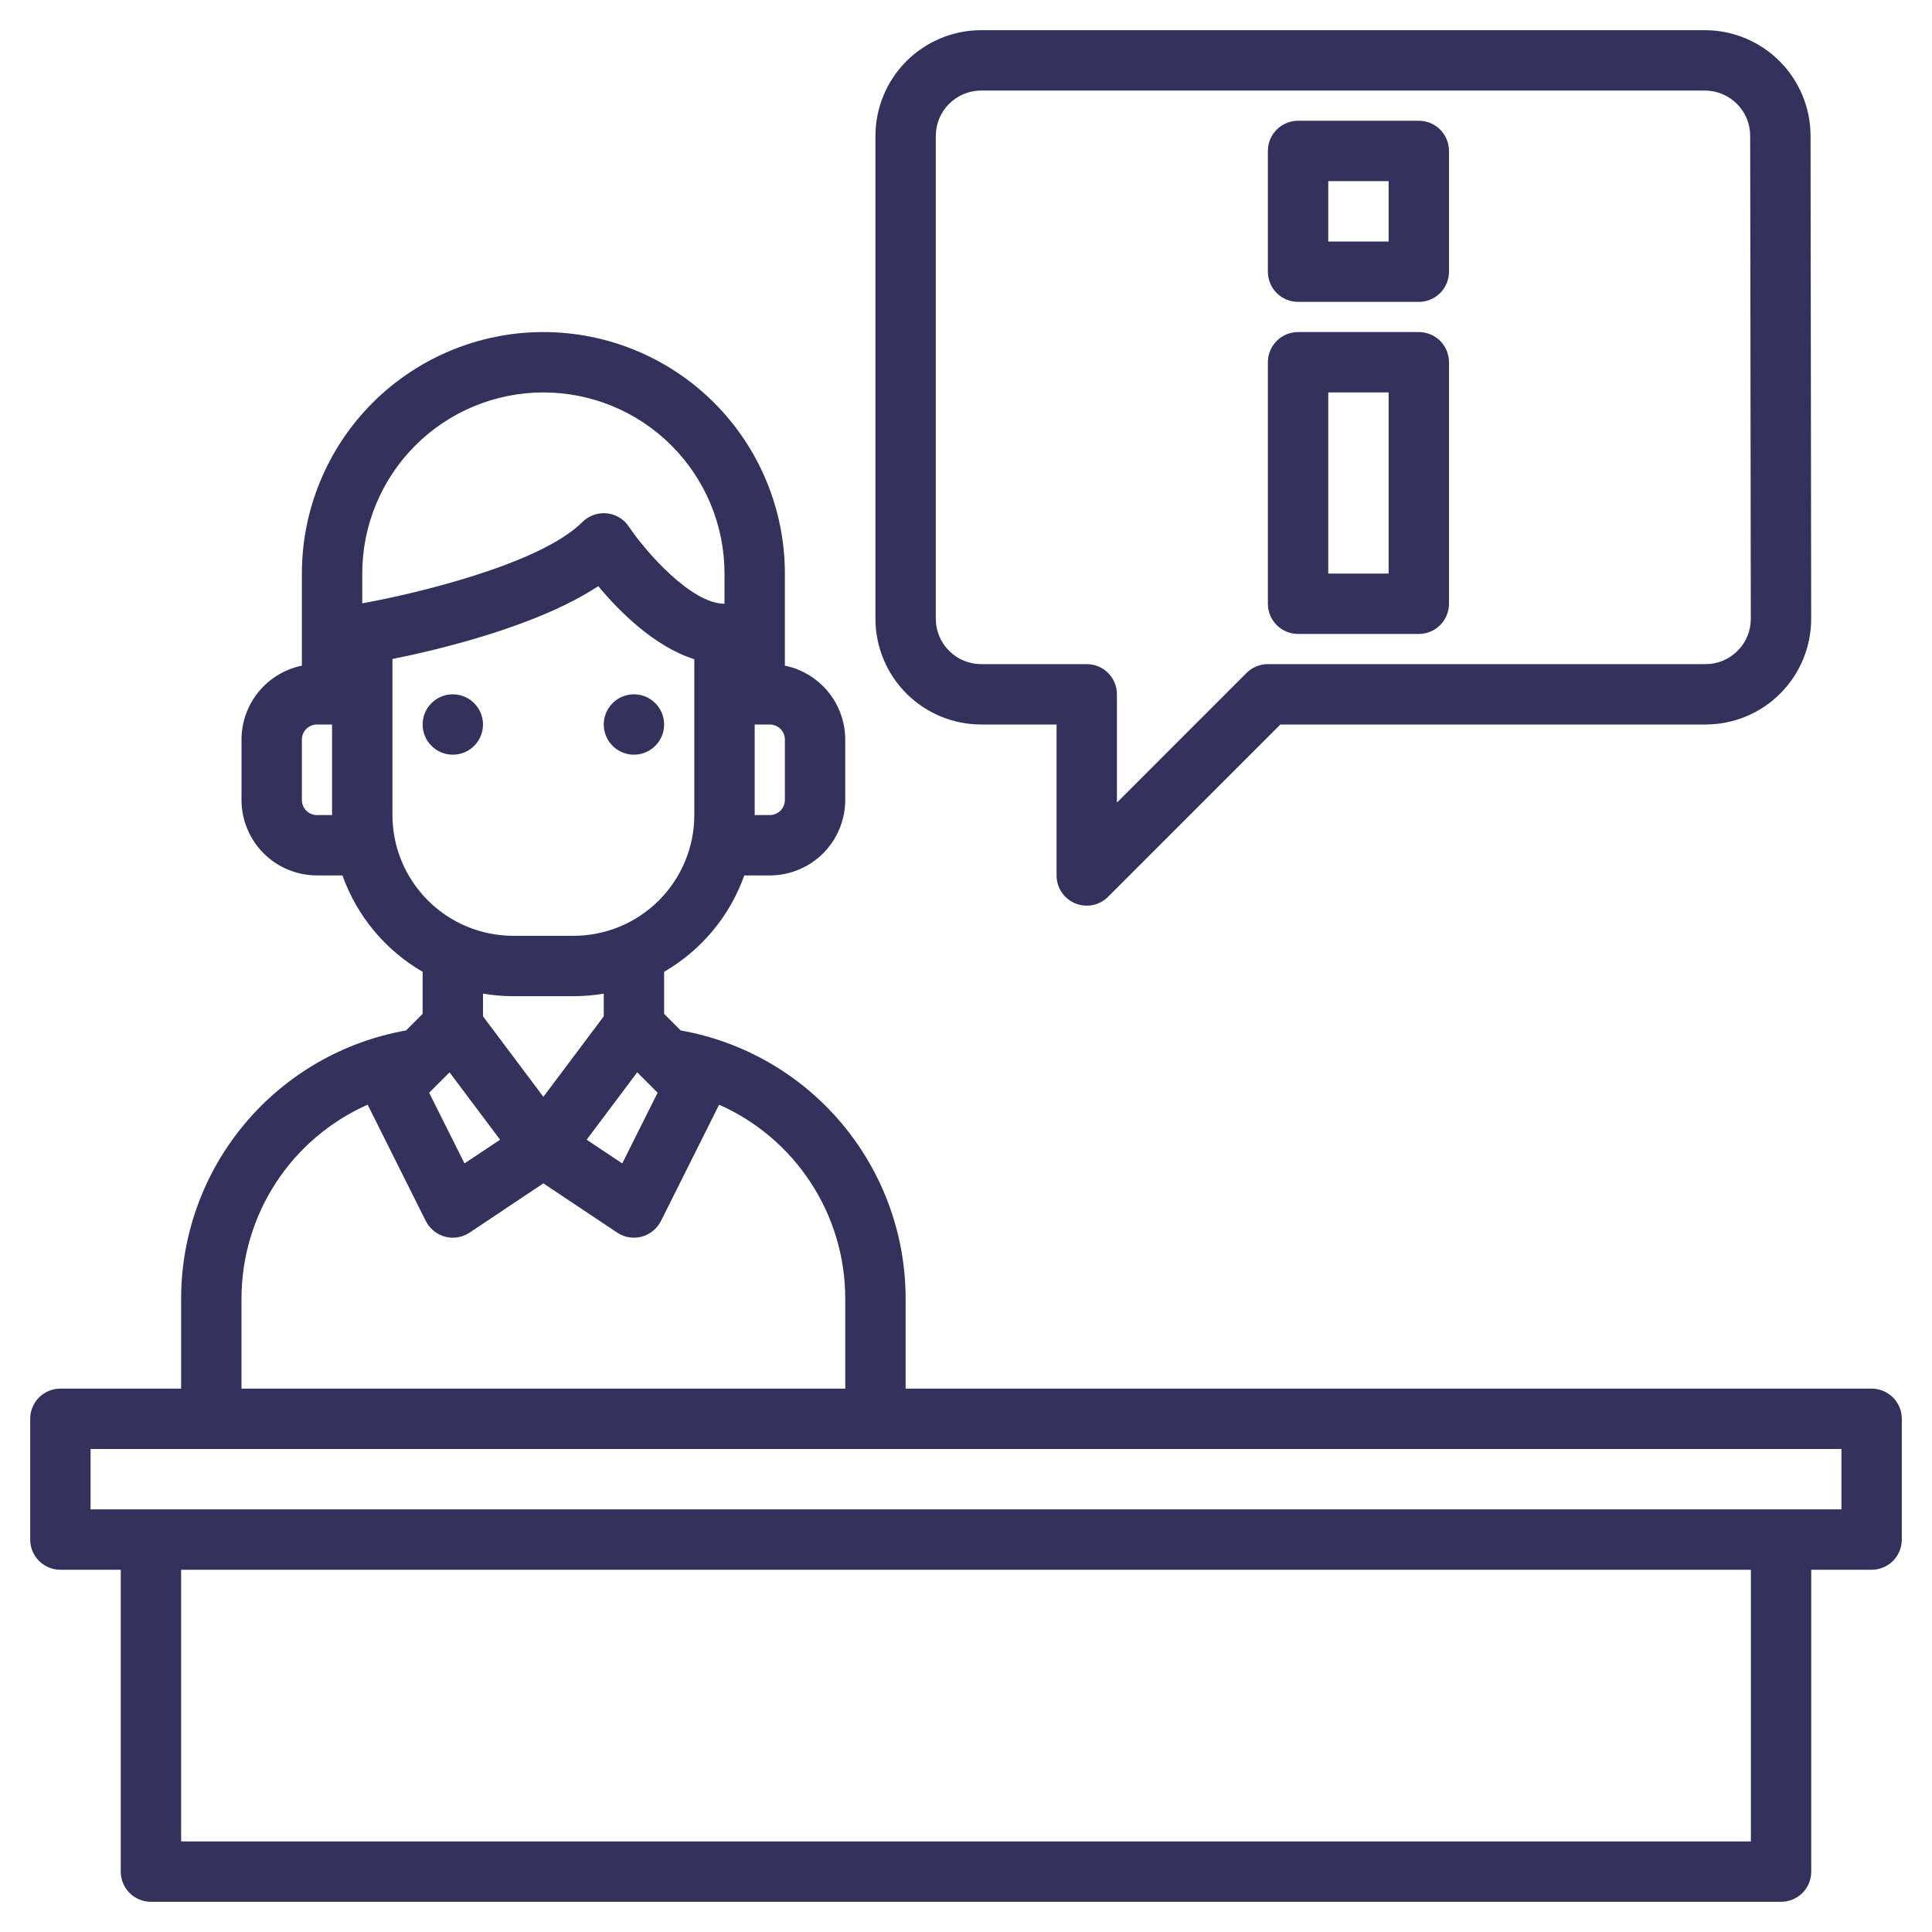 <svg width="56" height="56" viewBox="0 0 56 56" fill="none" xmlns="http://www.w3.org/2000/svg">
<path d="M13.125 21.875C13.608 21.875 14 21.483 14 21C14 20.517 13.608 20.125 13.125 20.125C12.642 20.125 12.25 20.517 12.25 21C12.25 21.483 12.642 21.875 13.125 21.875Z" fill="#32325D"/>
<path d="M18.375 21.875C18.858 21.875 19.25 21.483 19.25 21C19.25 20.517 18.858 20.125 18.375 20.125C17.892 20.125 17.5 20.517 17.5 21C17.5 21.483 17.892 21.875 18.375 21.875Z" fill="#32325D"/>
<path d="M54.25 40.25H26.25V37.625C26.246 35.773 25.59 33.981 24.398 32.563C23.207 31.145 21.554 30.191 19.73 29.868L19.25 29.388V28.168C20.331 27.542 21.155 26.552 21.574 25.375H22.312C22.892 25.374 23.448 25.144 23.859 24.734C24.269 24.323 24.499 23.767 24.5 23.188V21.438C24.499 20.933 24.325 20.445 24.006 20.054C23.687 19.664 23.244 19.395 22.75 19.294V16.625C22.75 14.768 22.012 12.988 20.7 11.675C19.387 10.363 17.607 9.625 15.75 9.625C13.893 9.625 12.113 10.363 10.8 11.675C9.488 12.988 8.75 14.768 8.75 16.625V19.294C8.256 19.395 7.813 19.664 7.494 20.054C7.175 20.445 7.001 20.933 7 21.438V23.188C7.001 23.767 7.231 24.323 7.641 24.734C8.051 25.144 8.608 25.374 9.188 25.375H9.926C10.345 26.552 11.169 27.542 12.25 28.168V29.388L11.77 29.868C9.946 30.191 8.293 31.145 7.102 32.563C5.91 33.981 5.254 35.773 5.25 37.625V40.25H1.75C1.518 40.25 1.295 40.342 1.131 40.506C0.967 40.67 0.875 40.893 0.875 41.125V44.625C0.875 44.857 0.967 45.08 1.131 45.244C1.295 45.408 1.518 45.5 1.75 45.5H3.5V54.25C3.5 54.482 3.592 54.705 3.756 54.869C3.92 55.033 4.143 55.125 4.375 55.125H51.625C51.857 55.125 52.08 55.033 52.244 54.869C52.408 54.705 52.5 54.482 52.5 54.25V45.5H54.25C54.482 45.5 54.705 45.408 54.869 45.244C55.033 45.08 55.125 44.857 55.125 44.625V41.125C55.125 40.893 55.033 40.67 54.869 40.506C54.705 40.342 54.482 40.25 54.25 40.25ZM21.875 21H22.312C22.428 21 22.54 21.046 22.622 21.128C22.704 21.21 22.75 21.322 22.75 21.438V23.188C22.75 23.303 22.704 23.415 22.622 23.497C22.54 23.579 22.428 23.625 22.312 23.625H21.875V21ZM9.625 23.625H9.188C9.071 23.625 8.96 23.579 8.878 23.497C8.796 23.415 8.75 23.303 8.75 23.188V21.438C8.75 21.322 8.796 21.21 8.878 21.128C8.96 21.046 9.071 21 9.188 21H9.625V23.625ZM10.5 17.487V16.625C10.5 15.233 11.053 13.897 12.038 12.913C13.022 11.928 14.358 11.375 15.75 11.375C17.142 11.375 18.478 11.928 19.462 12.913C20.447 13.897 21 15.233 21 16.625V17.5C20.038 17.5 18.716 15.993 18.228 15.264C18.157 15.157 18.061 15.066 17.951 15C17.84 14.933 17.715 14.892 17.586 14.879C17.457 14.867 17.327 14.883 17.205 14.926C17.083 14.97 16.973 15.04 16.881 15.131C15.653 16.36 11.991 17.222 10.5 17.487ZM11.375 23.625V19.102C12.742 18.826 15.586 18.148 17.341 16.99C17.944 17.715 18.957 18.737 20.125 19.108V23.625C20.124 24.553 19.755 25.442 19.099 26.099C18.442 26.755 17.553 27.124 16.625 27.125H14.875C13.947 27.124 13.058 26.755 12.402 26.099C11.745 25.442 11.376 24.553 11.375 23.625ZM14 29.458V28.801C14.289 28.85 14.582 28.875 14.875 28.875H16.625C16.918 28.875 17.211 28.85 17.5 28.801V29.458L15.75 31.792L14 29.458ZM14.495 33.035L13.464 33.722L12.439 31.673L13.03 31.082L14.495 33.035ZM18.47 31.082L19.061 31.673L18.036 33.722L17.005 33.035L18.47 31.082ZM7 37.625C7.003 36.437 7.35 35.276 7.999 34.281C8.648 33.286 9.571 32.501 10.656 32.02L12.342 35.392C12.398 35.502 12.476 35.6 12.573 35.678C12.669 35.757 12.781 35.814 12.901 35.846C12.974 35.865 13.049 35.875 13.125 35.875C13.298 35.875 13.467 35.824 13.611 35.728L15.75 34.301L17.889 35.728C18.033 35.824 18.202 35.875 18.375 35.875C18.451 35.875 18.526 35.865 18.599 35.846C18.719 35.814 18.831 35.757 18.927 35.678C19.024 35.6 19.102 35.502 19.158 35.392L20.844 32.02C21.929 32.501 22.852 33.286 23.501 34.281C24.15 35.276 24.497 36.437 24.5 37.625V40.25H7V37.625ZM50.75 53.375H5.25V45.5H50.75V53.375ZM53.375 43.75H2.625V42H53.375V43.75Z" fill="#32325D"/>
<path d="M52.48 3.934C52.478 3.123 52.155 2.345 51.581 1.772C51.007 1.198 50.229 0.876 49.418 0.875H28.438C27.625 0.876 26.847 1.199 26.273 1.773C25.699 2.347 25.376 3.126 25.375 3.938V17.938C25.376 18.75 25.699 19.528 26.273 20.102C26.847 20.676 27.625 20.999 28.438 21H30.625V25.375C30.625 25.548 30.676 25.718 30.772 25.861C30.868 26.006 31.005 26.118 31.165 26.184C31.325 26.25 31.501 26.268 31.671 26.234C31.841 26.2 31.997 26.117 32.119 25.994L37.112 21H49.435C49.838 21 50.236 20.921 50.608 20.767C50.98 20.613 51.318 20.387 51.602 20.102C51.886 19.817 52.112 19.479 52.266 19.107C52.419 18.735 52.498 18.337 52.498 17.934L52.48 3.934ZM50.364 18.865C50.242 18.987 50.098 19.084 49.938 19.151C49.779 19.217 49.608 19.25 49.435 19.25H36.75C36.518 19.25 36.295 19.342 36.131 19.506L32.375 23.263V20.125C32.375 19.893 32.283 19.67 32.119 19.506C31.955 19.342 31.732 19.25 31.5 19.25H28.438C28.09 19.25 27.756 19.111 27.51 18.865C27.264 18.619 27.125 18.285 27.125 17.938V3.938C27.125 3.589 27.264 3.256 27.51 3.01C27.756 2.764 28.09 2.625 28.438 2.625H49.418C49.766 2.626 50.099 2.764 50.345 3.01C50.591 3.255 50.729 3.589 50.73 3.936L50.748 17.936C50.748 18.109 50.715 18.28 50.649 18.439C50.583 18.599 50.486 18.743 50.364 18.865Z" fill="#32325D"/>
<path d="M37.625 18.375H41.125C41.357 18.375 41.58 18.283 41.744 18.119C41.908 17.955 42 17.732 42 17.5V10.5C42 10.268 41.908 10.045 41.744 9.881C41.58 9.717 41.357 9.625 41.125 9.625H37.625C37.393 9.625 37.17 9.717 37.006 9.881C36.842 10.045 36.75 10.268 36.75 10.5V17.5C36.75 17.732 36.842 17.955 37.006 18.119C37.17 18.283 37.393 18.375 37.625 18.375ZM38.5 11.375H40.25V16.625H38.5V11.375Z" fill="#32325D"/>
<path d="M37.625 8.75H41.125C41.357 8.75 41.58 8.658 41.744 8.494C41.908 8.33 42 8.107 42 7.875V4.375C42 4.143 41.908 3.92 41.744 3.756C41.58 3.592 41.357 3.5 41.125 3.5H37.625C37.393 3.5 37.17 3.592 37.006 3.756C36.842 3.92 36.75 4.143 36.75 4.375V7.875C36.75 8.107 36.842 8.33 37.006 8.494C37.17 8.658 37.393 8.75 37.625 8.75ZM38.5 5.25H40.25V7H38.5V5.25Z" fill="#32325D"/>
</svg>
